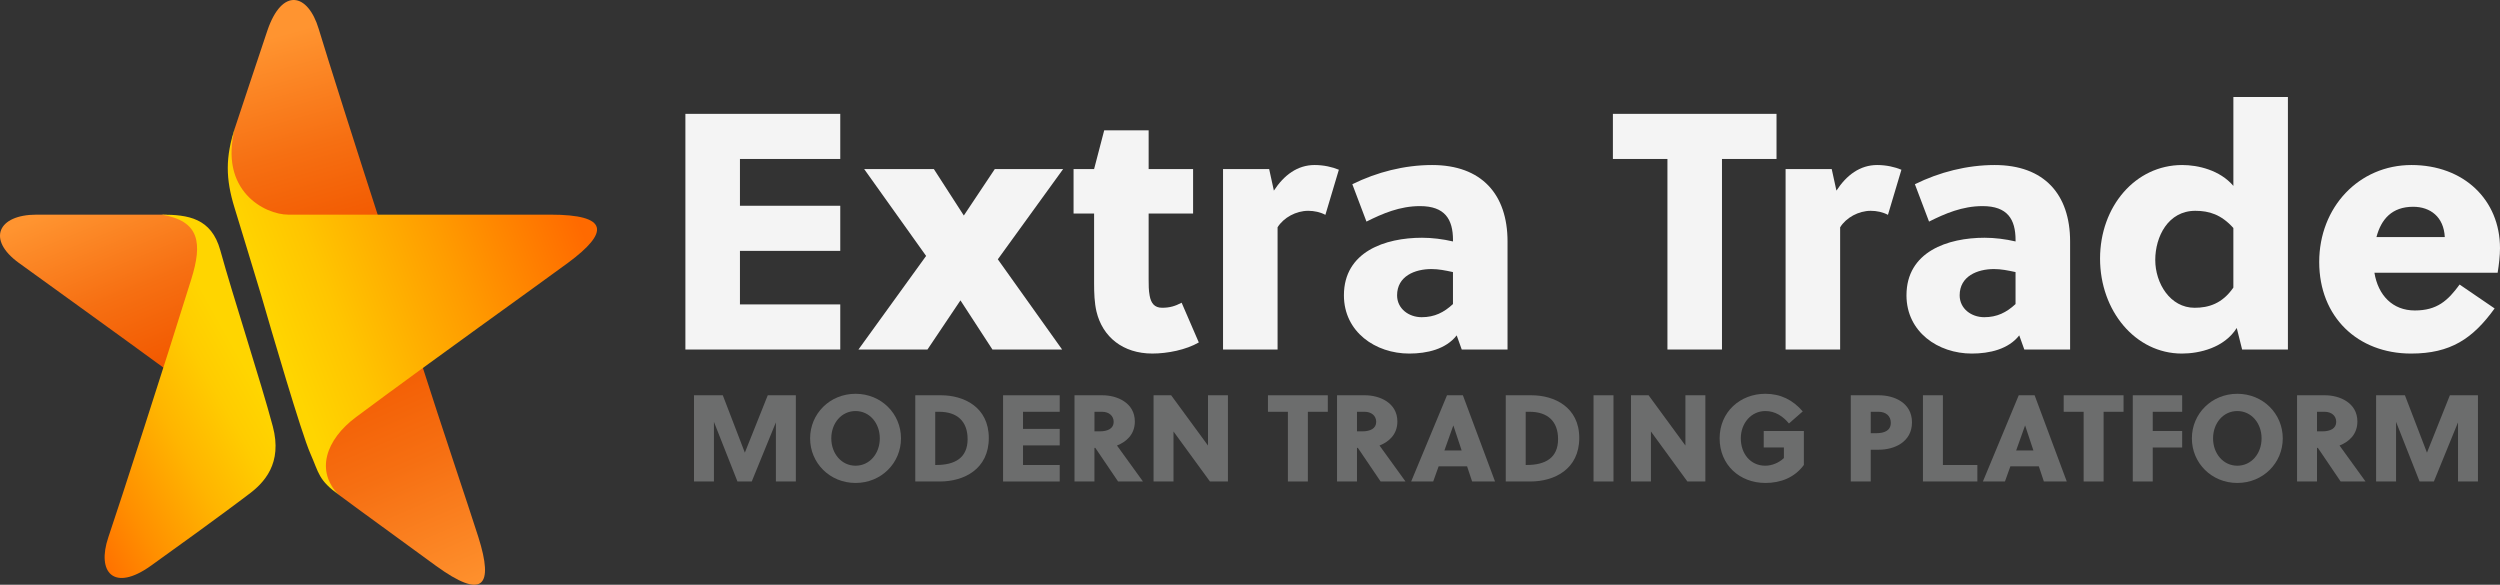 <?xml version="1.0" encoding="UTF-8"?>
<svg id="graphics" xmlns="http://www.w3.org/2000/svg" xmlns:xlink="http://www.w3.org/1999/xlink" viewBox="0 0 2679.8 626.8">
  <rect x="0" y="0" width="2679.8" height="626.8" fill="#333333" stroke="none"/>
  <defs>
    <style>
      .cls-1 {
        fill: url(#linear-gradient-4);
      }

      .cls-2 {
        fill: url(#linear-gradient-3);
      }

      .cls-3 {
        fill: url(#linear-gradient-2);
      }

      .cls-4 {
        fill: #f4f4f4;
      }

      .cls-5 {
        fill: url(#linear-gradient);
      }

      .cls-6 {
        fill: #6c6d6d;
      }

      .cls-7 {
        fill: url(#_名称未設定グラデーション_24);
      }
    </style>
    <linearGradient id="linear-gradient" x1="340.13" y1="256.6" x2="280.15" y2="42.91" gradientUnits="userSpaceOnUse">
      <stop offset="0" stop-color="#f25900"/>
      <stop offset=".43" stop-color="#f66f12"/>
      <stop offset="1" stop-color="#ff9430"/>
    </linearGradient>
    <linearGradient id="linear-gradient-2" x1="375" y1="390.33" x2="487.47" y2="652.76" xlink:href="#linear-gradient"/>
    <linearGradient id="_名称未設定グラデーション_24" data-name="名称未設定グラデーション 24" x1="612.27" y1="216.17" x2="288.03" y2="341.14" gradientUnits="userSpaceOnUse">
      <stop offset="0" stop-color="#ff6a00"/>
      <stop offset=".42" stop-color="#ff9c00"/>
      <stop offset=".8" stop-color="#ffc500"/>
      <stop offset="1" stop-color="#ffd500"/>
    </linearGradient>
    <linearGradient id="linear-gradient-3" x1="5478.22" y1="-4501.99" x2="5372.08" y2="-4611" gradientTransform="translate(-5298.28 1806.19) rotate(29.2) scale(1.15 .87) skewX(23.07)" xlink:href="#linear-gradient"/>
    <linearGradient id="linear-gradient-4" x1="32.89" y1="493.95" x2="251.48" y2="371.64" gradientUnits="userSpaceOnUse">
      <stop offset="0" stop-color="#ff6a00"/>
      <stop offset=".27" stop-color="#ff8f00"/>
      <stop offset=".59" stop-color="#ffb500"/>
      <stop offset=".84" stop-color="#fc0"/>
      <stop offset="1" stop-color="#ffd500"/>
    </linearGradient>
  </defs>
  <g>
    <path class="cls-6" d="M805.8,516.11h-15.31l-25.21-63.89v63.89h-21.38v-92.4h30.89l23.63,61.51,24.55-61.51h30.1v92.4h-21.38v-63.36l-25.87,63.36Z"/>
    <path class="cls-6" d="M917.08,517.69c-27.59,0-48.71-21.38-48.71-47.79s21.12-47.79,48.71-47.79,48.71,21.38,48.71,47.79-21.12,47.79-48.71,47.79ZM917.08,440.6c-15.05,0-26,12.94-26,29.3s10.96,29.3,26,29.3,26-12.94,26-29.3-10.96-29.3-26-29.3Z"/>
    <path class="cls-6" d="M981.1,423.71h27.72c24.02,0,51.09,12.41,51.09,45.8s-26.67,46.6-52.27,46.6h-26.53v-92.4ZM1002.48,498.42h1.19c19.8,0,33.53-7.52,33.53-27.72,0-19.14-11.22-29.3-30.49-29.3h-4.22v57.03Z"/>
    <path class="cls-6" d="M1075.21,516.11v-92.4h60.72v17.69h-39.34v18.35h39.34v17.69h-39.34v20.99h39.34v17.69h-60.72Z"/>
    <path class="cls-6" d="M1151.77,423.71h30.1c15.18,0,34.58,7.79,34.58,28.12,0,13.86-9.11,21.78-19.14,25.74,8.18,11.35,21.65,30.1,27.85,38.54h-26.67l-24.42-36.04h-.92v36.04h-21.38v-92.4ZM1173.16,462.38h5.68c8.58,0,14.92-3.04,14.92-10.16,0-6.47-5.02-10.82-12.41-10.82h-8.18v20.99Z"/>
    <path class="cls-6" d="M1296.97,516.11l-39.07-53.59v53.59h-21.38v-92.4h18.88l39.47,53.86v-53.86h21.38v92.4h-19.27Z"/>
    <path class="cls-6" d="M1401.91,441.4v74.71h-21.38v-74.71h-21.38v-17.69h64.15v17.69h-21.38Z"/>
    <path class="cls-6" d="M1433.19,423.71h30.1c15.18,0,34.58,7.79,34.58,28.12,0,13.86-9.11,21.78-19.14,25.74,8.18,11.35,21.65,30.1,27.85,38.54h-26.67l-24.42-36.04h-.92v36.04h-21.38v-92.4ZM1454.58,462.38h5.68c8.58,0,14.92-3.04,14.92-10.16,0-6.47-5.02-10.82-12.41-10.82h-8.18v20.99Z"/>
    <path class="cls-6" d="M1578,516.11l-5.41-16.24h-30.49l-5.81,16.24h-23.63l38.41-92.4h17.03l34.45,92.4h-24.55ZM1548.29,482.84h18.48l-8.84-26.67h-.13l-9.5,26.67Z"/>
    <path class="cls-6" d="M1614.03,423.71h27.72c24.03,0,51.09,12.41,51.09,45.8s-26.67,46.6-52.27,46.6h-26.53v-92.4ZM1635.41,498.42h1.19c19.8,0,33.53-7.52,33.53-27.72,0-19.14-11.22-29.3-30.49-29.3h-4.22v57.03Z"/>
    <path class="cls-6" d="M1708.14,516.11v-92.4h21.38v92.4h-21.38Z"/>
    <path class="cls-6" d="M1808.73,516.11l-39.07-53.59v53.59h-21.38v-92.4h18.88l39.47,53.86v-53.86h21.38v92.4h-19.27Z"/>
    <path class="cls-6" d="M1890.56,479.68v-17.69h43.03v36.43c-10.03,13.6-24.95,19.27-41.18,19.27-27.85,0-49.11-19.54-49.11-47.79s21.91-47.79,48.97-47.79c16.24,0,29.44,6.47,40.13,18.88l-14.79,12.94c-6.34-7.66-14.78-13.33-25.21-13.33-15.31,0-26.4,13.07-26.4,29.3s10.17,29.3,26.27,29.3c6.73,0,14.39-2.9,19.93-8.18v-11.35h-21.65Z"/>
    <path class="cls-6" d="M2014.11,423.71c15.97,0,35.38,7.79,35.38,29.04s-19.27,29.3-35.38,29.3h-8.84v34.06h-21.38v-92.4h30.23ZM2005.27,464.36h5.81c9.11,0,15.71-2.9,15.71-11.22,0-7.26-5.28-11.75-13.2-11.75h-8.32v22.97Z"/>
    <path class="cls-6" d="M2061.24,516.11v-92.4h21.38v74.71h36.96v17.69h-58.35Z"/>
    <path class="cls-6" d="M2190.86,516.11l-5.41-16.24h-30.49l-5.81,16.24h-23.63l38.41-92.4h17.03l34.45,92.4h-24.55ZM2161.16,482.84h18.48l-8.84-26.67h-.13l-9.5,26.67Z"/>
    <path class="cls-6" d="M2254.88,441.4v74.71h-21.38v-74.71h-21.38v-17.69h64.15v17.69h-21.38Z"/>
    <path class="cls-6" d="M2307.55,479.68v36.43h-21.38v-92.4h52.93v17.69h-31.55v20.59h31.55v17.69h-31.55Z"/>
    <path class="cls-6" d="M2398.23,517.69c-27.59,0-48.71-21.38-48.71-47.79s21.12-47.79,48.71-47.79,48.71,21.38,48.71,47.79-21.12,47.79-48.71,47.79ZM2398.23,440.6c-15.05,0-26,12.94-26,29.3s10.96,29.3,26,29.3,26-12.94,26-29.3-10.96-29.3-26-29.3Z"/>
    <path class="cls-6" d="M2462.25,423.71h30.1c15.18,0,34.58,7.79,34.58,28.12,0,13.86-9.11,21.78-19.14,25.74,8.18,11.35,21.65,30.1,27.85,38.54h-26.67l-24.42-36.04h-.92v36.04h-21.38v-92.4ZM2483.63,462.38h5.68c8.58,0,14.92-3.04,14.92-10.16,0-6.47-5.02-10.82-12.41-10.82h-8.18v20.99Z"/>
    <path class="cls-6" d="M2608.9,516.11h-15.31l-25.21-63.89v63.89h-21.38v-92.4h30.89l23.63,61.51,24.55-61.51h30.1v92.4h-21.38v-63.36l-25.87,63.36Z"/>
  </g>
  <g>
    <path class="cls-4" d="M734.69,374.66V122.04h166.01v48.36h-107.54v50.16h107.54v48.36h-107.54v57.38h107.54v48.36h-166.01Z"/>
    <path class="cls-4" d="M1069.58,277.94l68.93,96.72h-74.7l-34.28-52.69-35.37,52.69h-73.98l72.54-100.33-66.4-93.11h74.7l32.12,49.8,33.2-49.8h73.26l-70.01,96.72Z"/>
    <path class="cls-4" d="M1231.25,228.86v70.73c0,6.13,0,11.55,1.08,17.32,1.44,7.94,5.05,12.99,13.35,12.99s14.07-1.8,20.93-5.41l18.41,42.58c-13.71,7.94-33.56,11.91-49.8,11.91-31.4,0-53.41-17.68-59.91-45.11-2.17-9.38-2.53-19.85-2.53-29.95v-75.06h-22.01v-47.64h22.01l10.83-41.5h47.64v41.5h47.64v47.64h-47.64Z"/>
    <path class="cls-4" d="M1365.5,204.32c10.83-16.6,25.26-27.43,43.67-27.43,9.74,0,19.13,2.17,25.98,5.05l-14.44,48.36c-5.41-2.89-11.91-4.33-18.41-4.33-12.99,0-26.34,7.22-32.84,17.68v131h-58.46v-193.43h49.44l5.05,23.1Z"/>
    <path class="cls-4" d="M1566.87,374.66l-5.41-15.16c-11.55,14.8-31.76,19.49-50.88,19.49-36.09,0-70.01-23.1-70.01-62.43,0-46.92,44.39-61.71,83.72-61.71,10.83,0,22.38,1.44,33.2,3.97v-1.44c0-22.38-8.66-36.45-35.37-36.45-21.65,0-40.06,7.94-57.38,16.6l-15.16-40.06c26.34-12.99,55.94-20.57,85.53-20.57,53.05,0,80.84,31.4,80.84,81.92v115.84h-49.08ZM1557.48,291.65c-8.3-1.8-15.52-3.25-23.1-3.25-17.68,0-36.81,7.58-36.81,28.15,0,14.44,12.63,23.46,26.34,23.46s23.82-5.05,33.56-14.08v-34.28Z"/>
    <path class="cls-4" d="M1845.82,170.4v204.26h-58.46v-204.26h-58.46v-48.36h175.39v48.36h-58.46Z"/>
    <path class="cls-4" d="M1968.52,204.32c10.83-16.6,25.26-27.43,43.67-27.43,9.74,0,19.13,2.17,25.98,5.05l-14.44,48.36c-5.41-2.89-11.91-4.33-18.41-4.33-12.99,0-26.34,7.22-32.84,17.68v131h-58.46v-193.43h49.44l5.05,23.1Z"/>
    <path class="cls-4" d="M2169.89,374.66l-5.41-15.16c-11.55,14.8-31.76,19.49-50.88,19.49-36.09,0-70.01-23.1-70.01-62.43,0-46.92,44.39-61.71,83.73-61.71,10.83,0,22.38,1.44,33.2,3.97v-1.44c0-22.38-8.66-36.45-35.37-36.45-21.65,0-40.06,7.94-57.38,16.6l-15.16-40.06c26.34-12.99,55.94-20.57,85.53-20.57,53.05,0,80.84,31.4,80.84,81.92v115.84h-49.08ZM2160.51,291.65c-8.3-1.8-15.52-3.25-23.1-3.25-17.68,0-36.81,7.58-36.81,28.15,0,14.44,12.63,23.46,26.34,23.46s23.82-5.05,33.56-14.08v-34.28Z"/>
    <path class="cls-4" d="M2452.46,374.66h-49.08l-5.77-23.1c-13.35,21.29-40.06,27.43-58.82,27.43-49.8,0-87.7-45.83-87.7-101.77s37.89-100.33,88.06-100.33c16.96,0,40.42,5.41,54.85,22.37v-95.27h58.46v270.66ZM2353.21,225.97c-29.23,0-42.95,27.79-42.95,52.69s15.88,51.25,42.22,51.25c14.8,0,29.59-4.33,41.5-21.65v-63.88c-12.99-14.44-25.98-18.41-40.78-18.41Z"/>
    <path class="cls-4" d="M2584.53,378.99c-57.38,0-98.52-39.34-98.52-98.16s42.58-103.94,98.88-103.94,94.91,37.53,94.91,89.14c0,7.94-1.08,17.32-2.53,26.34h-132.08c3.97,24.18,19.49,40.42,43.31,40.42s35.37-10.47,48-27.79l37.53,25.62c-23.46,32.48-47.28,48.36-89.5,48.36ZM2620.62,254.12c-1.08-21.65-15.52-32.48-33.92-32.48-22.74,0-34.28,13.35-39.34,32.48h73.26Z"/>
  </g>
  <g>
    <path class="cls-5" d="M252.05,136.44s29.65-89.32,34.58-103.78c15.87-46.57,43.49-39.89,55-1.66,9.04,30,40.28,128.46,68.02,214.03,7.18,22.14-198.95,30.06-157.59-108.59Z"/>
    <path class="cls-3" d="M340.05,468.37c2,31.24,8.12,47.74,23.4,62.26,0,0,29.8,22.07,103.6,75.69,50.73,36.86,62.49,22.36,45.71-30.63-10.21-32.25-37.36-112.05-63.17-192.76-4.28-13.38-109.54,34.21-109.54,85.44Z"/>
    <path class="cls-7" d="M363.45,530.63c-22.3-16.2-21.33-23.04-30.9-44.77-9.52-21.63-41.69-131.69-52.49-169-2.72-9.4-28.57-93.86-28.57-93.86-9.74-31.46-10-54.56.55-86.57-18.05,68.25,32.12,93.65,56.92,93.65h280.9c62.71,0,63.7,18.64,18.98,51.65-31.73,23.42-149.15,107.22-227.24,165.39-32.63,24.31-43.73,58.31-18.17,83.5Z"/>
    <path class="cls-2" d="M231.19,270.95c-6.77-18.74-29.36-40.86-58-40.86H39.07c-41.23,0-53.47,26.59-18.98,51.65,24.52,17.82,99.46,71.59,168.29,121.93,20.72,15.16,42.81-132.73,42.81-132.73Z"/>
    <path class="cls-1" d="M173.19,230.09c28.32,0,53.41,3.53,63,38.36,13.35,48.52,43.61,141.14,56.22,188.58,10.56,39.72-9.03,60.61-26.91,73.61,0,0-29.43,22.58-103.6,75.69-40,28.64-58.57,7.17-45.71-30.63,12.7-37.34,59.85-183.36,88.83-276.32,12.11-38.85,9.19-62.6-31.82-69.29Z"/>
  </g>
</svg>